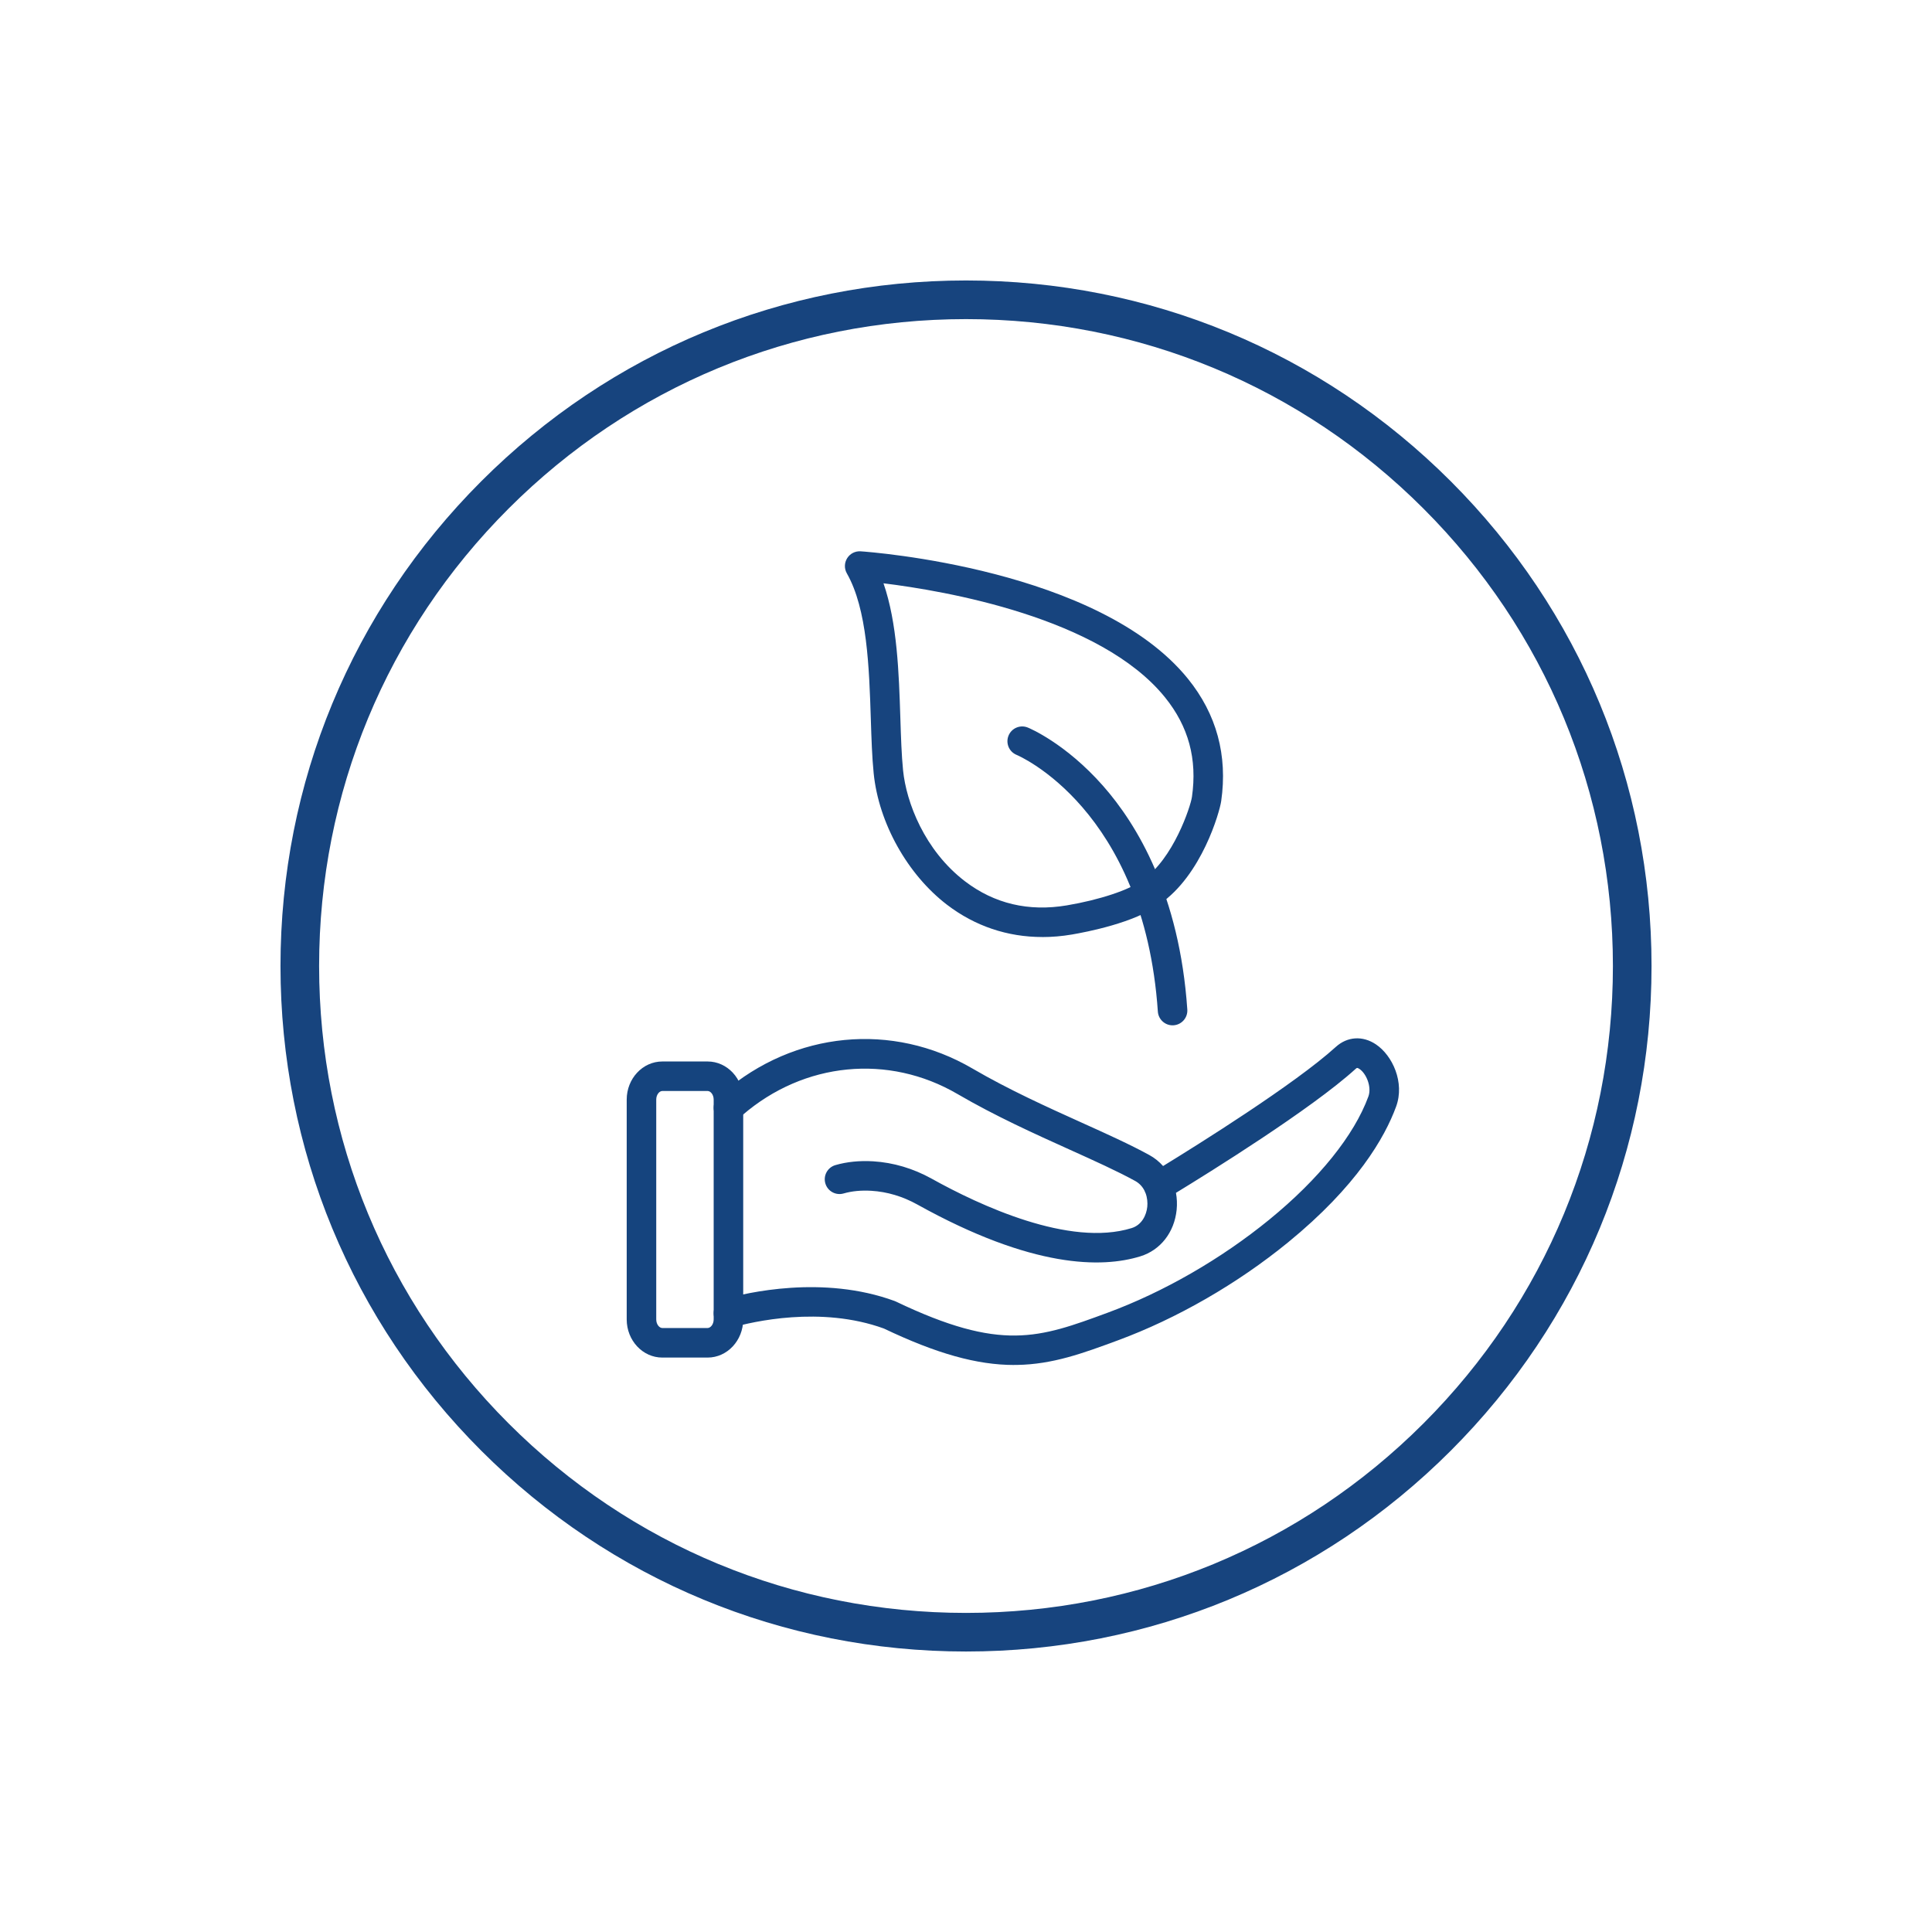 <?xml version="1.0" encoding="UTF-8"?><svg id="Ebene_1" xmlns="http://www.w3.org/2000/svg" viewBox="0 0 850.39 850.39"><defs><style>.cls-1{fill:#17447e;}.cls-2{fill:#15447e;}</style></defs><path class="cls-1" d="M425.2,726.93c-80.6,0-156.37-31.39-213.36-88.38s-88.38-132.76-88.38-213.36,31.39-156.37,88.38-213.36,132.76-88.38,213.36-88.38,156.37,31.39,213.36,88.38,88.38,132.76,88.38,213.36-31.39,156.37-88.38,213.36-132.76,88.38-213.36,88.38Zm0-586.47c-76.06,0-147.56,29.62-201.34,83.4-53.78,53.78-83.4,125.28-83.4,201.34s29.62,147.56,83.4,201.34c53.78,53.78,125.28,83.4,201.34,83.4s147.56-29.62,201.34-83.4c53.78-53.78,83.4-125.28,83.4-201.34s-29.62-147.56-83.4-201.34c-53.78-53.78-125.28-83.4-201.34-83.4Z"/><g><path class="cls-2" d="M446.39,600.81c-16.36,0-34.13-4.98-57.35-16.05-27.81-10.1-58.01-2.93-66.63-.48-3.45,.98-7.05-1.03-8.03-4.48-.98-3.45,1.02-7.05,4.48-8.03,9.6-2.72,43.38-10.71,74.94,.89,.19,.07,.38,.15,.56,.24,46.35,22.17,62.95,16.04,93.08,4.94,24.73-9.12,50.06-23.7,71.3-41.05,21.84-17.84,37.31-37.07,43.57-54.17,1.53-4.21-.9-10.07-3.94-12.11-.99-.66-1.14-.52-1.66-.05-19.58,17.79-64.81,45.86-79.1,54.58,.44,2.4,.55,4.92,.3,7.47-1,9.91-7.13,17.76-16,20.48-16.76,5.18-47.4,5.42-98.16-22.82-6.43-3.57-13.23-5.6-20.21-6.03-4.49-.27-8.61,.13-12.21,1.17-3.45,1-7.05-.98-8.05-4.43-1-3.45,.98-7.05,4.43-8.05,5.03-1.46,10.62-2.02,16.62-1.67,8.95,.56,17.6,3.13,25.74,7.64,21.13,11.76,60.66,30.21,88.01,21.76,4.53-1.39,6.53-5.75,6.9-9.37,.19-1.87,0-4.01-.74-6-.19-.34-.34-.7-.46-1.06-.86-1.72-2.2-3.27-4.16-4.34-7.98-4.38-18.08-8.93-28.78-13.76-15.33-6.92-32.71-14.76-49.36-24.47-30.41-17.77-67.57-14.13-94.67,9.26-.03,.03-.07,.06-.1,.08-.49,.41-.93,.8-1.31,1.15l-.44,.39c-2.68,2.38-6.79,2.15-9.18-.54-2.39-2.68-2.14-6.79,.54-9.18l.38-.34c.49-.44,1.04-.94,1.66-1.45,31.37-27.04,74.41-31.21,109.67-10.61,16.06,9.37,33.11,17.06,48.15,23.85,10.93,4.93,21.25,9.59,29.67,14.21,2.33,1.27,4.37,2.92,6.09,4.86,15.08-9.24,57.99-36.04,76.03-52.43,5.06-4.6,11.83-5.03,17.65-1.12,7.29,4.89,12.77,16.75,8.9,27.36-4.99,13.63-17.29,35.05-47.56,59.78-22.33,18.24-48.97,33.57-75.02,43.18-15.34,5.66-28.59,10.54-44.35,10.78-.4,0-.8,0-1.21,0Z"/><path class="cls-2" d="M311.46,597.55h-19.94c-8.64,0-15.67-7.53-15.67-16.79v-96.75c0-9.26,7.03-16.79,15.67-16.79h19.94c8.64,0,15.67,7.53,15.67,16.79v96.75c0,9.26-7.03,16.79-15.67,16.79Zm-19.94-117.34c-1.26,0-2.67,1.56-2.67,3.79v96.75c0,2.24,1.41,3.79,2.67,3.79h19.94c1.26,0,2.67-1.56,2.67-3.79v-96.75c0-2.24-1.41-3.79-2.67-3.79h-19.94Z"/></g><g><path class="cls-1" d="M458.8,412.44c-15.34,0-29.63-4.8-41.9-14.16-17.44-13.31-30.14-36.02-32.34-57.87-.72-7.1-.98-15.29-1.26-23.96-.73-22.64-1.56-48.31-10.55-64.08-1.19-2.08-1.13-4.64,.14-6.67,1.27-2.03,3.53-3.19,5.95-3.03,4.26,.29,104.87,7.67,144.05,56.1,12.6,15.58,17.53,33.71,14.63,53.88-.67,4.64-8.5,32.6-27.13,45.32-10.78,8.19-32.29,12.3-38.66,13.38-4.37,.74-8.69,1.1-12.92,1.1Zm-69.92-155.68c6.07,17.5,6.78,39.47,7.42,59.26,.27,8.44,.53,16.42,1.2,23.08,1.41,14,9.41,35.2,27.29,48.84,12.9,9.84,27.97,13.4,44.78,10.57,14.39-2.42,27.67-6.83,33.04-10.98,.11-.08,.22-.16,.33-.24,13.47-9.1,21.09-32.24,21.71-36.51,2.39-16.67-1.49-31.01-11.86-43.84-28.5-35.25-97.15-46.91-123.9-50.19Z"/><path class="cls-1" d="M516.12,451.31c-3.39,0-6.24-2.63-6.48-6.06-6.1-89.2-61.59-112.74-62.15-112.97-3.33-1.35-4.93-5.14-3.58-8.47s5.14-4.93,8.47-3.58c.67,.27,16.54,6.86,33.11,25.64,15.03,17.04,33.67,47.96,37.12,98.49,.24,3.58-2.46,6.68-6.04,6.93-.15,0-.3,.01-.45,.01Z"/></g></svg>